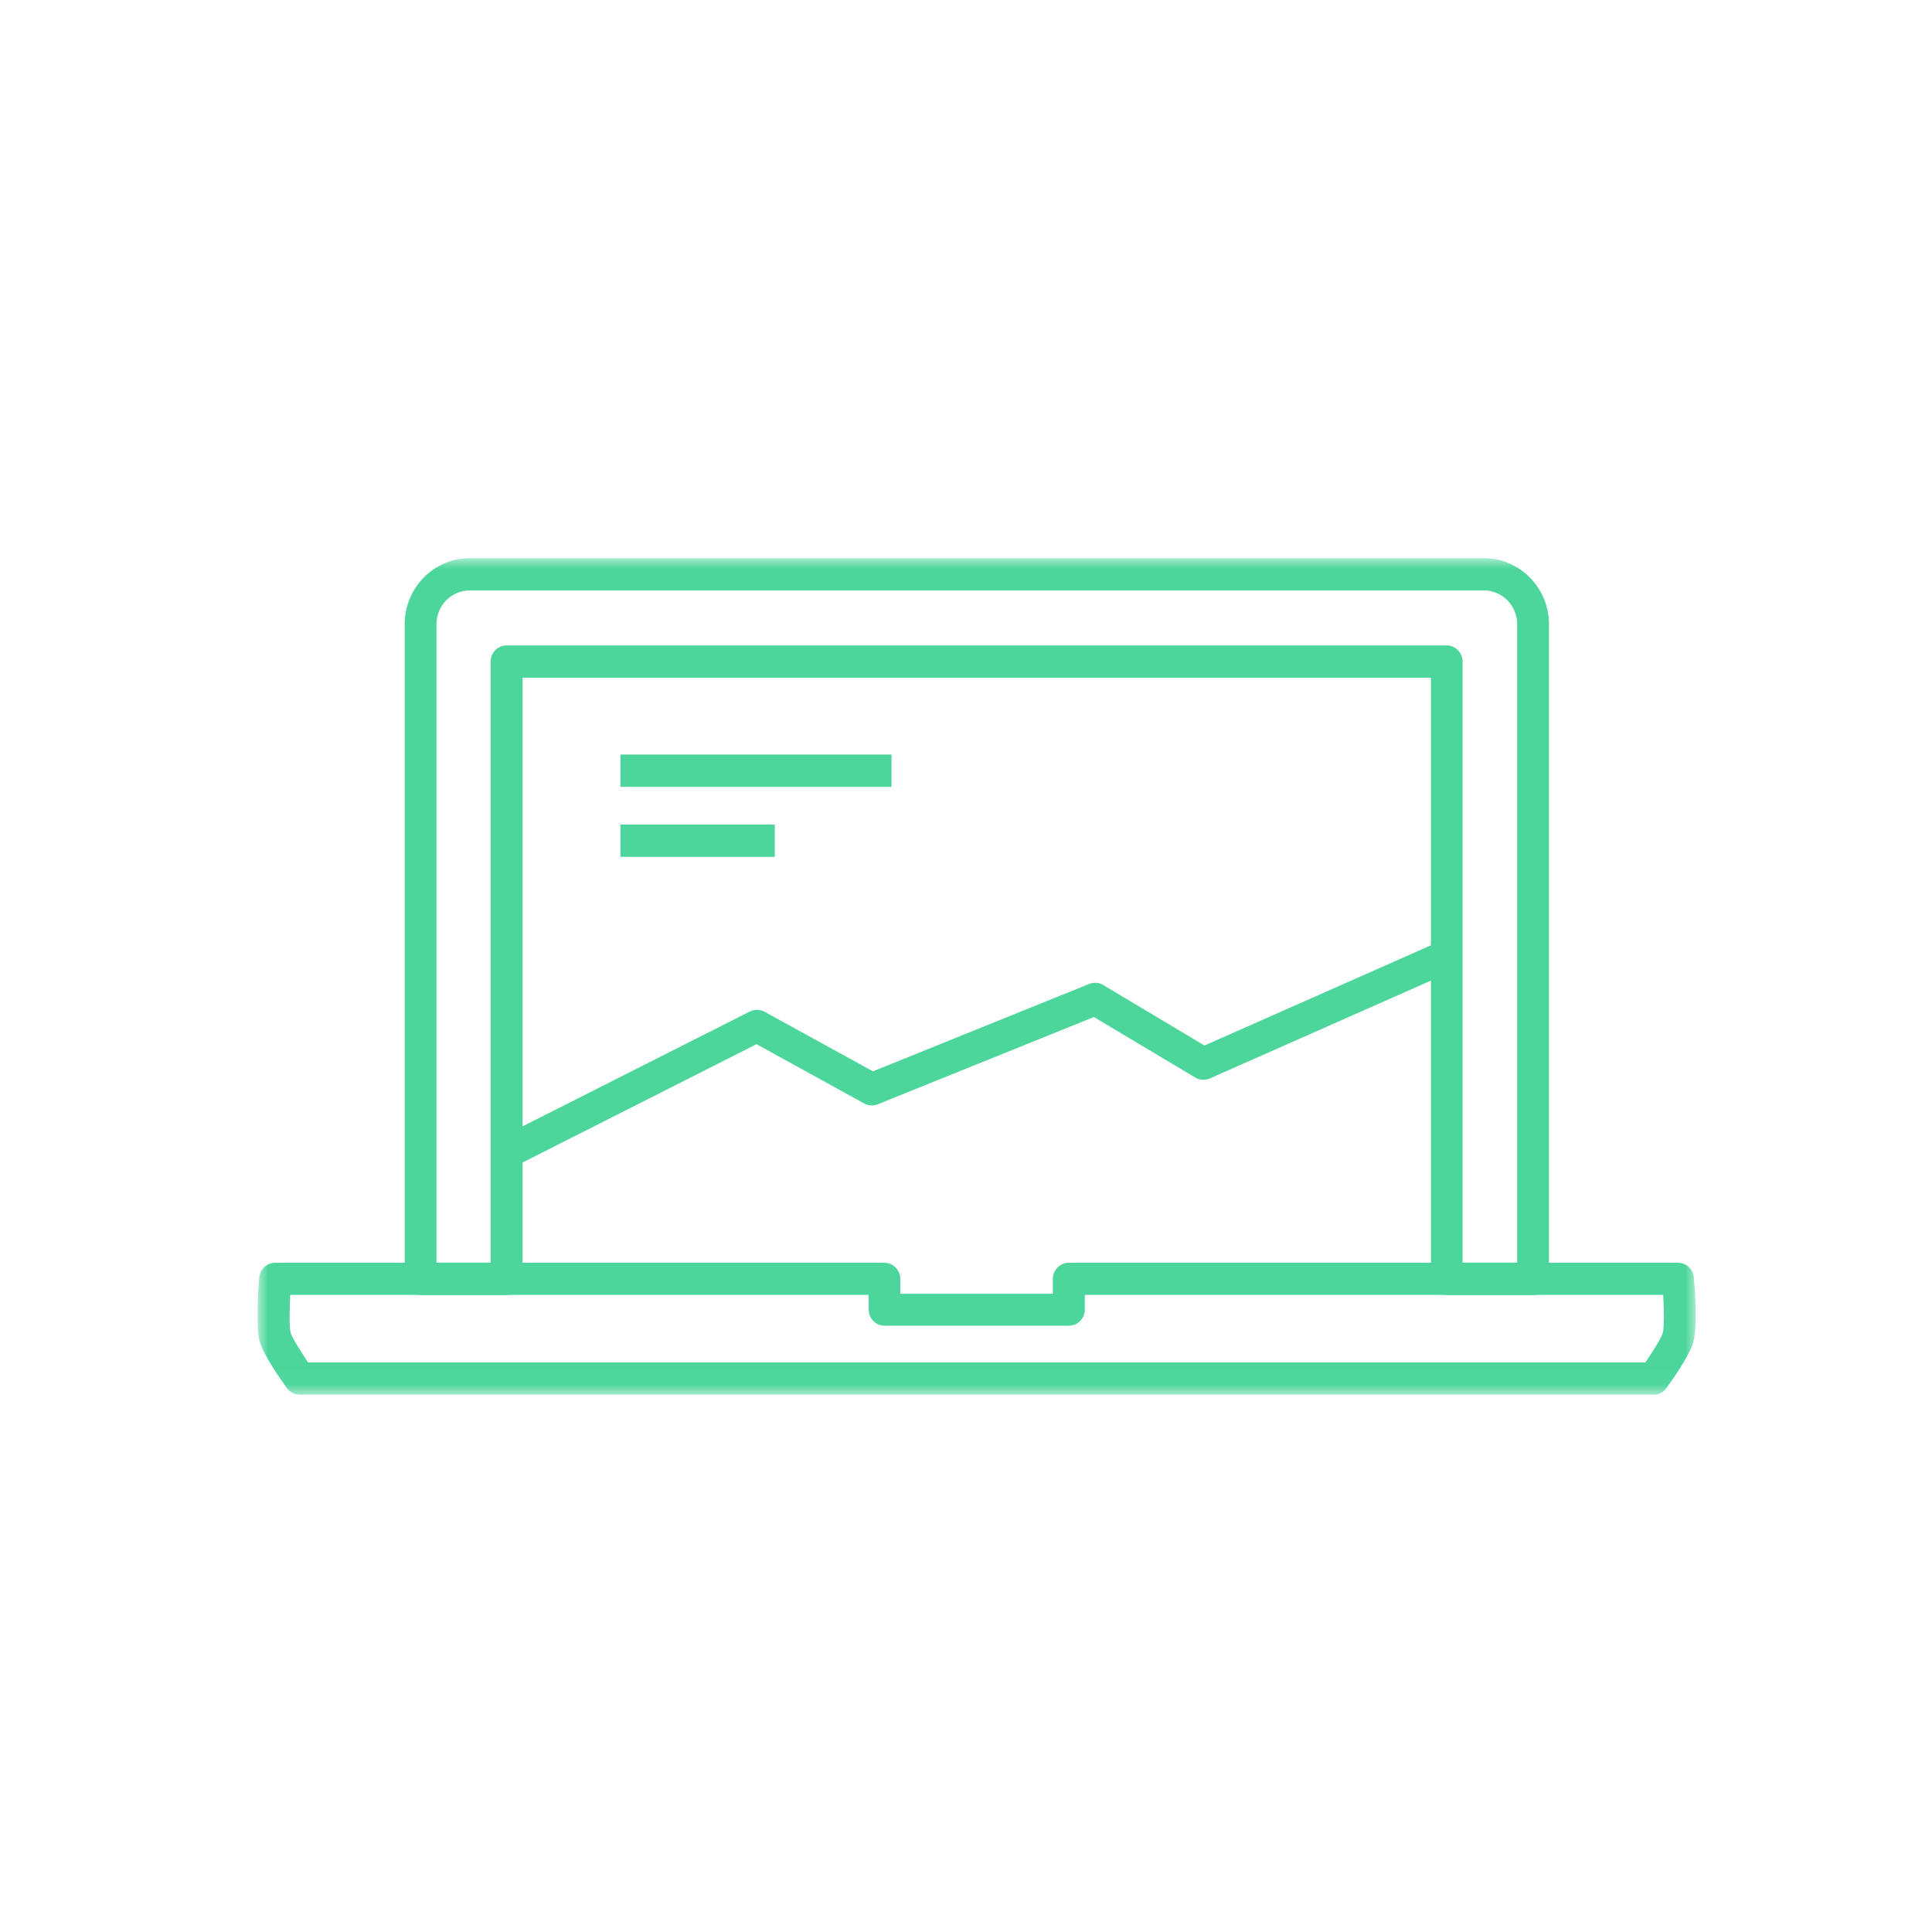 <svg width="90" height="90" viewBox="0 0 90 90" fill="none" xmlns="http://www.w3.org/2000/svg">
<g clip-path="url(#clip0_232_4199)">
<mask id="mask0_232_4199" style="mask-type:luminance" maskUnits="userSpaceOnUse" x="12" y="26" width="67" height="39">
<path d="M79 26H12V64.973H79V26Z" fill="white"/>
</mask>
<g mask="url(#mask0_232_4199)">
<path d="M68.147 58.817H70.677V29.078C70.677 28.214 69.983 27.504 69.127 27.504H21.883C21.027 27.504 20.333 28.206 20.333 29.078V58.817H22.855V30.822C22.855 30.405 23.187 30.066 23.596 30.066H67.391C67.8 30.066 68.132 30.405 68.132 30.822V58.817H68.147ZM71.41 60.322H67.399C66.99 60.322 66.658 59.982 66.658 59.566V31.57H24.344V59.566C24.344 59.982 24.012 60.322 23.604 60.322H19.592C19.183 60.322 18.852 59.982 18.852 59.566V29.078C18.852 27.381 20.209 26 21.883 26H69.119C70.793 26 72.158 27.381 72.158 29.078V59.573C72.158 59.99 71.827 60.329 71.418 60.329" fill="#4CD69B"/>
<path d="M14.353 63.469H76.647C77.025 62.914 77.403 62.304 77.457 62.096C77.527 61.849 77.519 61.086 77.48 60.322H50.534V61.008C50.534 61.425 50.202 61.757 49.793 61.757H41.207C40.798 61.757 40.466 61.417 40.466 61.008V60.322H13.52C13.481 61.086 13.473 61.849 13.543 62.096C13.597 62.297 13.983 62.914 14.353 63.469ZM77.033 64.974H13.967C13.728 64.974 13.512 64.858 13.366 64.665C13.111 64.318 12.278 63.13 12.1 62.505C11.9 61.772 12.031 60.029 12.077 59.512C12.108 59.126 12.432 58.825 12.818 58.825H41.199C41.608 58.825 41.94 59.165 41.94 59.581V60.268H49.045V59.581C49.045 59.165 49.377 58.825 49.785 58.825H78.167C78.553 58.825 78.877 59.126 78.907 59.512C78.954 60.029 79.085 61.78 78.884 62.513C78.715 63.138 77.874 64.326 77.619 64.673C77.48 64.866 77.257 64.981 77.017 64.981" fill="#4CD69B"/>
<path d="M23.925 54.366L23.262 53.016L34.926 47.122C35.142 47.014 35.397 47.014 35.613 47.13L40.666 49.907L50.741 45.834C50.957 45.749 51.196 45.764 51.396 45.888L56.11 48.704L67.111 43.836L67.705 45.217L56.357 50.239C56.141 50.331 55.886 50.324 55.686 50.2L50.957 47.377L40.889 51.442C40.689 51.527 40.457 51.512 40.257 51.404L35.242 48.642L23.925 54.366Z" fill="#4CD69B"/>
</g>
<path d="M41.531 35.149H28.902V36.654H41.531V35.149Z" fill="#4CD69B"/>
<path d="M36.092 38.412H28.902V39.916H36.092V38.412Z" fill="#4CD69B"/>
</g>
<defs>
<clipPath id="clip0_232_4199">
<rect width="67" height="38.973" fill="white" transform="translate(12 26)"/>
</clipPath>
</defs>
</svg>
